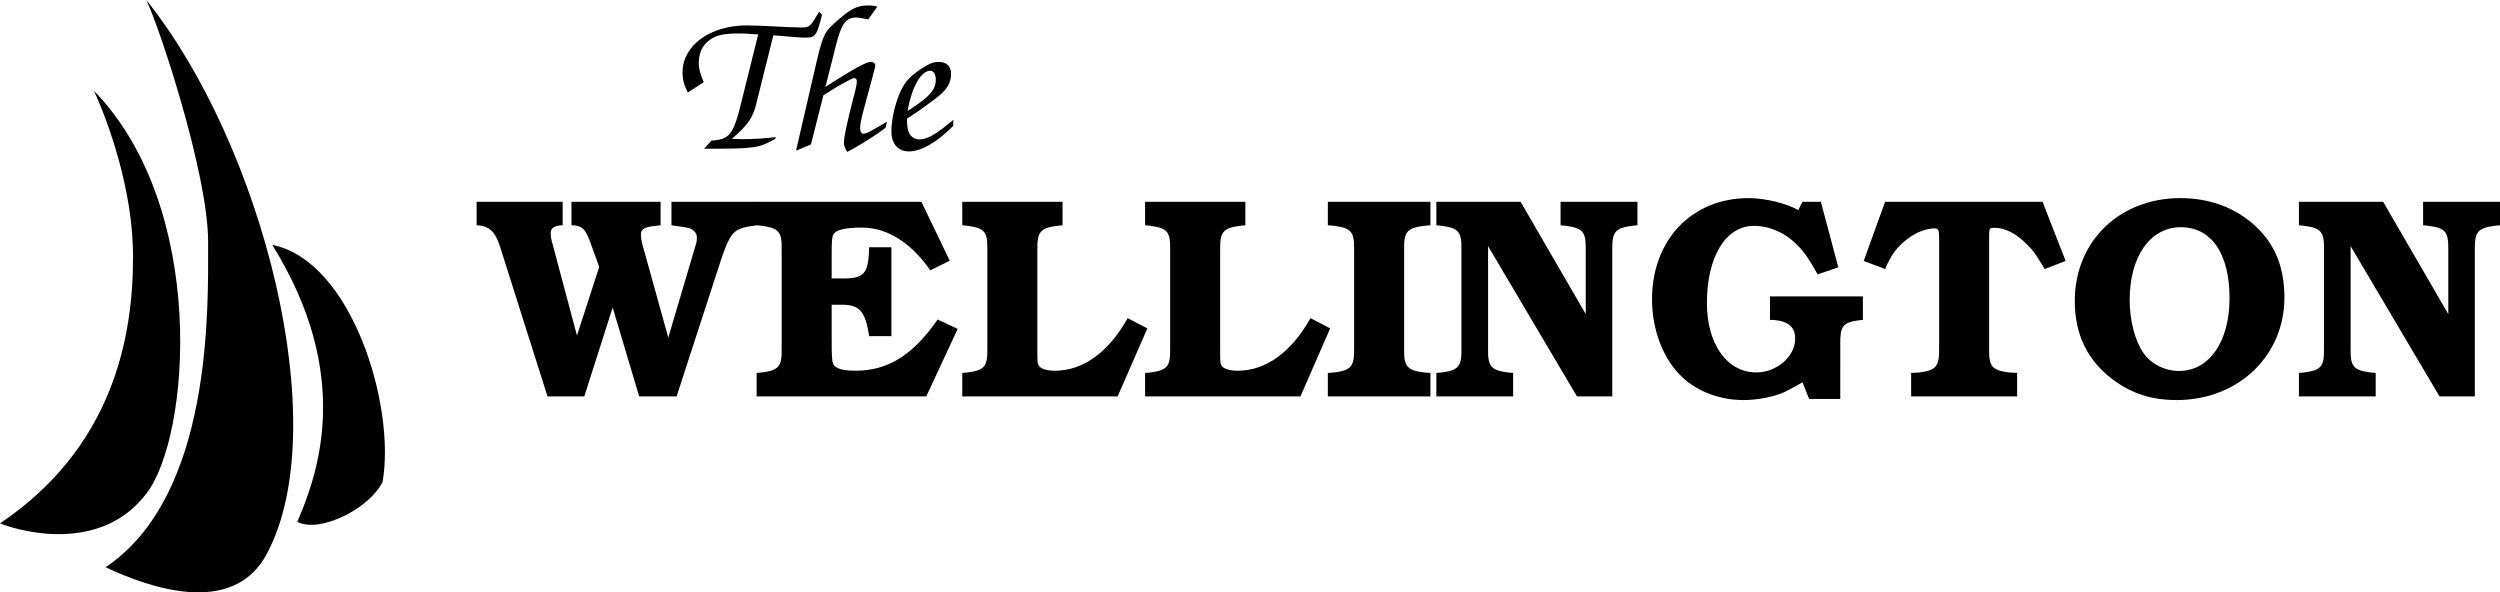 <svg xmlns="http://www.w3.org/2000/svg" xmlns:xlink="http://www.w3.org/1999/xlink" width="319.546" height="75.713"><defs><path id="a" d="M4.313 0c6.515 0 6.921-.047 9.109-1.266l.047-.218c-1.203.156-2.89.265-4.375.265-.203 0-.672-.015-1.235-.047C9.938-3.03 10.61-4 11.063-6.046l2.109-8.454c3.515.297 3.547.297 4.11.297 1.265 0 1.452-.266 2.109-2.922l-.36-.39c-1.11 1.874-1.234 2.015-2.203 2.015-.281 0-.875-.031-1.703-.047-3.953-.187-4.375-.219-5.328-.219-4.719 0-8.235 2.563-8.235 6.016 0 .89.188 1.625.672 2.563L4.266-8.5c-.516-1.297-.625-1.734-.625-2.484 0-1.547.703-2.672 2.03-3.297.704-.328 1.626-.453 3.126-.453.594 0 .703 0 2.437.125L9.047-5.813c-.969 3.97-1.485 4.657-3.781 4.766zm0 0"/><path id="b" d="m2.031.25 1.906-.797 1.594-6.281a9.92 9.92 0 0 1 .657-.406 43.44 43.44 0 0 1 1.296-.813c1.782-.969 1.782-.969 2.016-.969.172 0 .297.157.297.407 0 .375-.11.89-.485 2.312-.78 3.063-1.156 4.813-1.156 5.547 0 .344.11.64.406 1.156 1.485-.75 3.454-2 4.907-3.078l.187-.781c-2.234 1.312-2.672 1.531-3.015 1.531-.25 0-.407-.266-.407-.703 0-.719.141-1.266 1.22-5.234.702-2.61.702-2.61.702-2.782 0-.265-.219-.453-.578-.453-.594 0-2.344.969-5.797 3.203l.922-3.609c.64-2.64.906-3.484 1.266-4.156.375-.766.937-1.11 1.672-1.11.343 0 .562.032 1.625.235l1.156-1.64c-.485-.11-.703-.142-1.14-.142-1.454 0-2.235.407-4.204 2.141-1.406 1.235-1.625 1.703-2.469 5.266zm0 0"/><path id="c" d="M10.266-3.703C8.094-1.86 6.937-1.188 5.906-1.188c-.687 0-1.234-.453-1.422-1.156-.109-.437-.14-.734-.14-1.515 1.25-.782 2-1.329 3.593-2.516 1.485-1.11 2.032-2 2.032-3.203 0-.953-.578-1.516-1.547-1.516-.594 0-1 .125-1.64.485-1.032.593-1.954 1.328-2.485 1.968-1.031 1.25-1.953 4.22-1.953 6.407 0 1.593.844 2.578 2.219 2.578 1.593 0 3.64-1.188 5.671-3.266zM4.422-4.828c.469-2.922 1.687-5.14 2.875-5.14.422 0 .719.437.719 1.109 0 1.359-.782 2.218-3.594 4.03zm0 0"/><path id="d" d="m23.766-7.516-3.36-12.093c-.062-.328-.14-.766-.14-1.063 0-.687.406-.953 1.64-1.094l.875-.109v-3h-11.39v3c1.312.031 1.75.438 2.343 2.016l1.204 3.312-2.844 8.766L8.906-19.72a5.06 5.06 0 0 1-.172-1.125c0-.656.47-1 1.532-1.031v-3h-11v3c1.64.078 2.421.813 3.078 3L8.328 0h4.703l3.625-11.36L20.046 0h4.782l5.703-17.531c1.203-3.5 1.61-3.907 4.047-4.266l.594-.078v-3h-11v3l.469.078c1.062.14 1.687.25 1.797.297.625.219.984.656.984 1.203 0 .219-.031.61-.11.797zm0 0"/><path id="e" d="M17.969-19.063h-2.844c-.11 3.5-.625 4.047-3.734 3.985h-1.063v-3.11c0-1.937.047-2.296.328-2.656.375-.484 1.61-.734 3.547-.734 3.219 0 6.281 1.937 8.735 5.469l2.484-1.235-3.625-7.531H.734v3l.72.078c2.124.297 2.53.766 2.484 3.063v12.593c.046 2.313-.36 2.782-2.485 3.079L.734-3v3h21.688l4.015-8.625-2.562-1.203c-3.172 4.562-6.344 6.547-10.516 6.547-1.64 0-2.593-.297-2.843-.875-.141-.375-.188-.844-.188-3.25v-4.313h1.031c2.547-.047 3.25.766 3.766 4.016h2.844zm0 0"/><path id="f" d="M24.39-8.688 21.876-10c-2.453 4.375-5.703 6.719-9.313 6.719-1.093 0-1.859-.266-2.078-.703-.156-.282-.156-.282-.156-2.625v-12.125c-.031-2.297.375-2.766 2.485-3.063l.734-.078v-3H.734v3l.72.078c2.124.297 2.53.766 2.484 3.063v12.593c.046 2.313-.36 2.782-2.485 3.079L.734-3v3h19.86Zm0 0"/><path id="g" d="M13.844 0v-3l-.875-.063c-2.125-.296-2.531-.765-2.485-3.078v-12.593c-.046-2.297.36-2.766 2.485-3.063l.875-.078v-3H.734v3l.875.078c2.11.297 2.516.766 2.485 3.063v12.593c.031 2.313-.375 2.782-2.485 3.079L.734-3v3zm0 0"/><path id="h" d="M11.5-24.875H.734v3l.72.078c2.124.297 2.53.766 2.484 3.063v12.593c.046 2.313-.36 2.782-2.485 3.079L.734-3v3h9.813v-3l-.719-.063c-2.125-.296-2.531-.765-2.484-3.078v-13.062L18.704 0h4.515v-18.734c-.032-2.297.375-2.766 2.484-3.063l.735-.078v-3h-9.829v3l.735.078c2.125.297 2.515.766 2.484 3.063v8.218zm0 0"/><path id="i" d="M16.36-9.781c2.187.031 3.218.797 3.218 2.406 0 2.266-2.344 4.313-4.969 4.313-3.734 0-6.312-3.626-6.312-8.876 0-5.921 2.406-9.859 6.015-9.859 2.016 0 4.063.906 5.626 2.547.843.844 1.453 1.766 2.515 3.656l2.64-.906-2.234-8.375h-2.343l-.547 1.063c-1.532-.875-4.235-1.532-6.344-1.532-7.234 0-12.344 5.328-12.344 12.922 0 3.953 1.453 7.75 3.875 9.969C7.125-.578 10 .469 13 .469c1.672 0 3.61-.36 5.031-.938.485-.219 1.032-.515 2.485-1.328l.843 2.125h3.985V-6.64c-.032-2.312.297-2.78 2.297-3.078l.593-.062v-3H16.36zm0 0"/><path id="j" d="M22.719-24.875H2.594l-2.735 7.563 2.735 1.03c.734-1.75 1.562-2.89 2.89-3.874 1.047-.797 2.36-1.313 3.391-1.313.547 0 .625.188.625 1.282v14.046c.031 2.313-.375 2.782-2.484 3.079L5.922-3v3h13.547v-3l-1.094-.063c-2.125-.296-2.531-.765-2.484-3.078v-14.125c0-1.28 0-1.28.718-1.28 1.313 0 2.672.702 4.016 2.015.844.797 1.14 1.234 2.375 3.25l2.672-1.032zm0 0"/><path id="k" d="M14.781-25.344c-7.812 0-13.5 5.547-13.5 13.14 0 4.282 1.61 7.61 4.86 10.048C8.547-.36 11.094.469 14.312.469c7.86 0 13.766-5.657 13.766-13.11 0-4.046-1.344-7.187-4.203-9.562-2.438-2.047-5.578-3.14-9.094-3.14Zm.047 3.719c3.906 0 6.234 3.36 6.234 9.063 0 5.546-2.578 9.312-6.453 9.312-1.797 0-3.547-.875-4.53-2.266-1.095-1.562-1.782-4.156-1.782-6.828 0-5.515 2.625-9.281 6.531-9.281zm0 0"/></defs><path d="M12 11.598c14.598 14.984 12.348 44.234 6.7 51.5-5.602 7.359-15.352 5.109-18.7 3.8 14.223-9.566 17.035-23.441 17-34.097.035-8.656-3.34-17.656-5-21.203"/><path d="M18.7 0c14.835 18.52 24.132 54.496 15.402 70.8-4.317 8.095-15.004 4.345-20.602 1.7 13.723-9.207 13.098-33.254 13.102-41.602C26.598 22.27 20.41 3.52 18.699 0"/><path d="M38 66.7c2.66-6.18 7.16-18.743-3.2-35.4 10.173 2.032 15.798 20.595 14.102 30.298-1.68 3.422-8.054 6.609-10.902 5.101"/><use xlink:href="#a" width="100%" height="100%" x="175" y="425.187" transform="translate(-89.324 -406.176)"/><use xlink:href="#b" width="100%" height="100%" x="189.04" y="425.187" transform="translate(-89.324 -406.176)"/><use xlink:href="#c" width="100%" height="100%" x="200.918" y="425.187" transform="translate(-89.324 -406.176)"/><g transform="translate(-89.324 -406.176)"><use xlink:href="#d" width="100%" height="100%" x="150.977" y="456.842"/><use xlink:href="#e" width="100%" height="100%" x="185.298" y="456.842"/><use xlink:href="#f" width="100%" height="100%" x="211.586" y="456.842"/><use xlink:href="#f" width="100%" height="100%" x="234.953" y="456.842"/></g><use xlink:href="#g" width="100%" height="100%" x="258.312" y="456.842" transform="translate(-89.324 -406.176)"/><g transform="translate(-89.324 -406.176)"><use xlink:href="#h" width="100%" height="100%" x="272.183" y="456.842"/><use xlink:href="#i" width="100%" height="100%" x="299.202" y="456.842"/><use xlink:href="#j" width="100%" height="100%" x="327.68" y="456.842"/><use xlink:href="#k" width="100%" height="100%" x="353.238" y="456.842"/></g><use xlink:href="#h" width="100%" height="100%" x="382.433" y="456.842" transform="translate(-89.324 -406.176)"/></svg>
